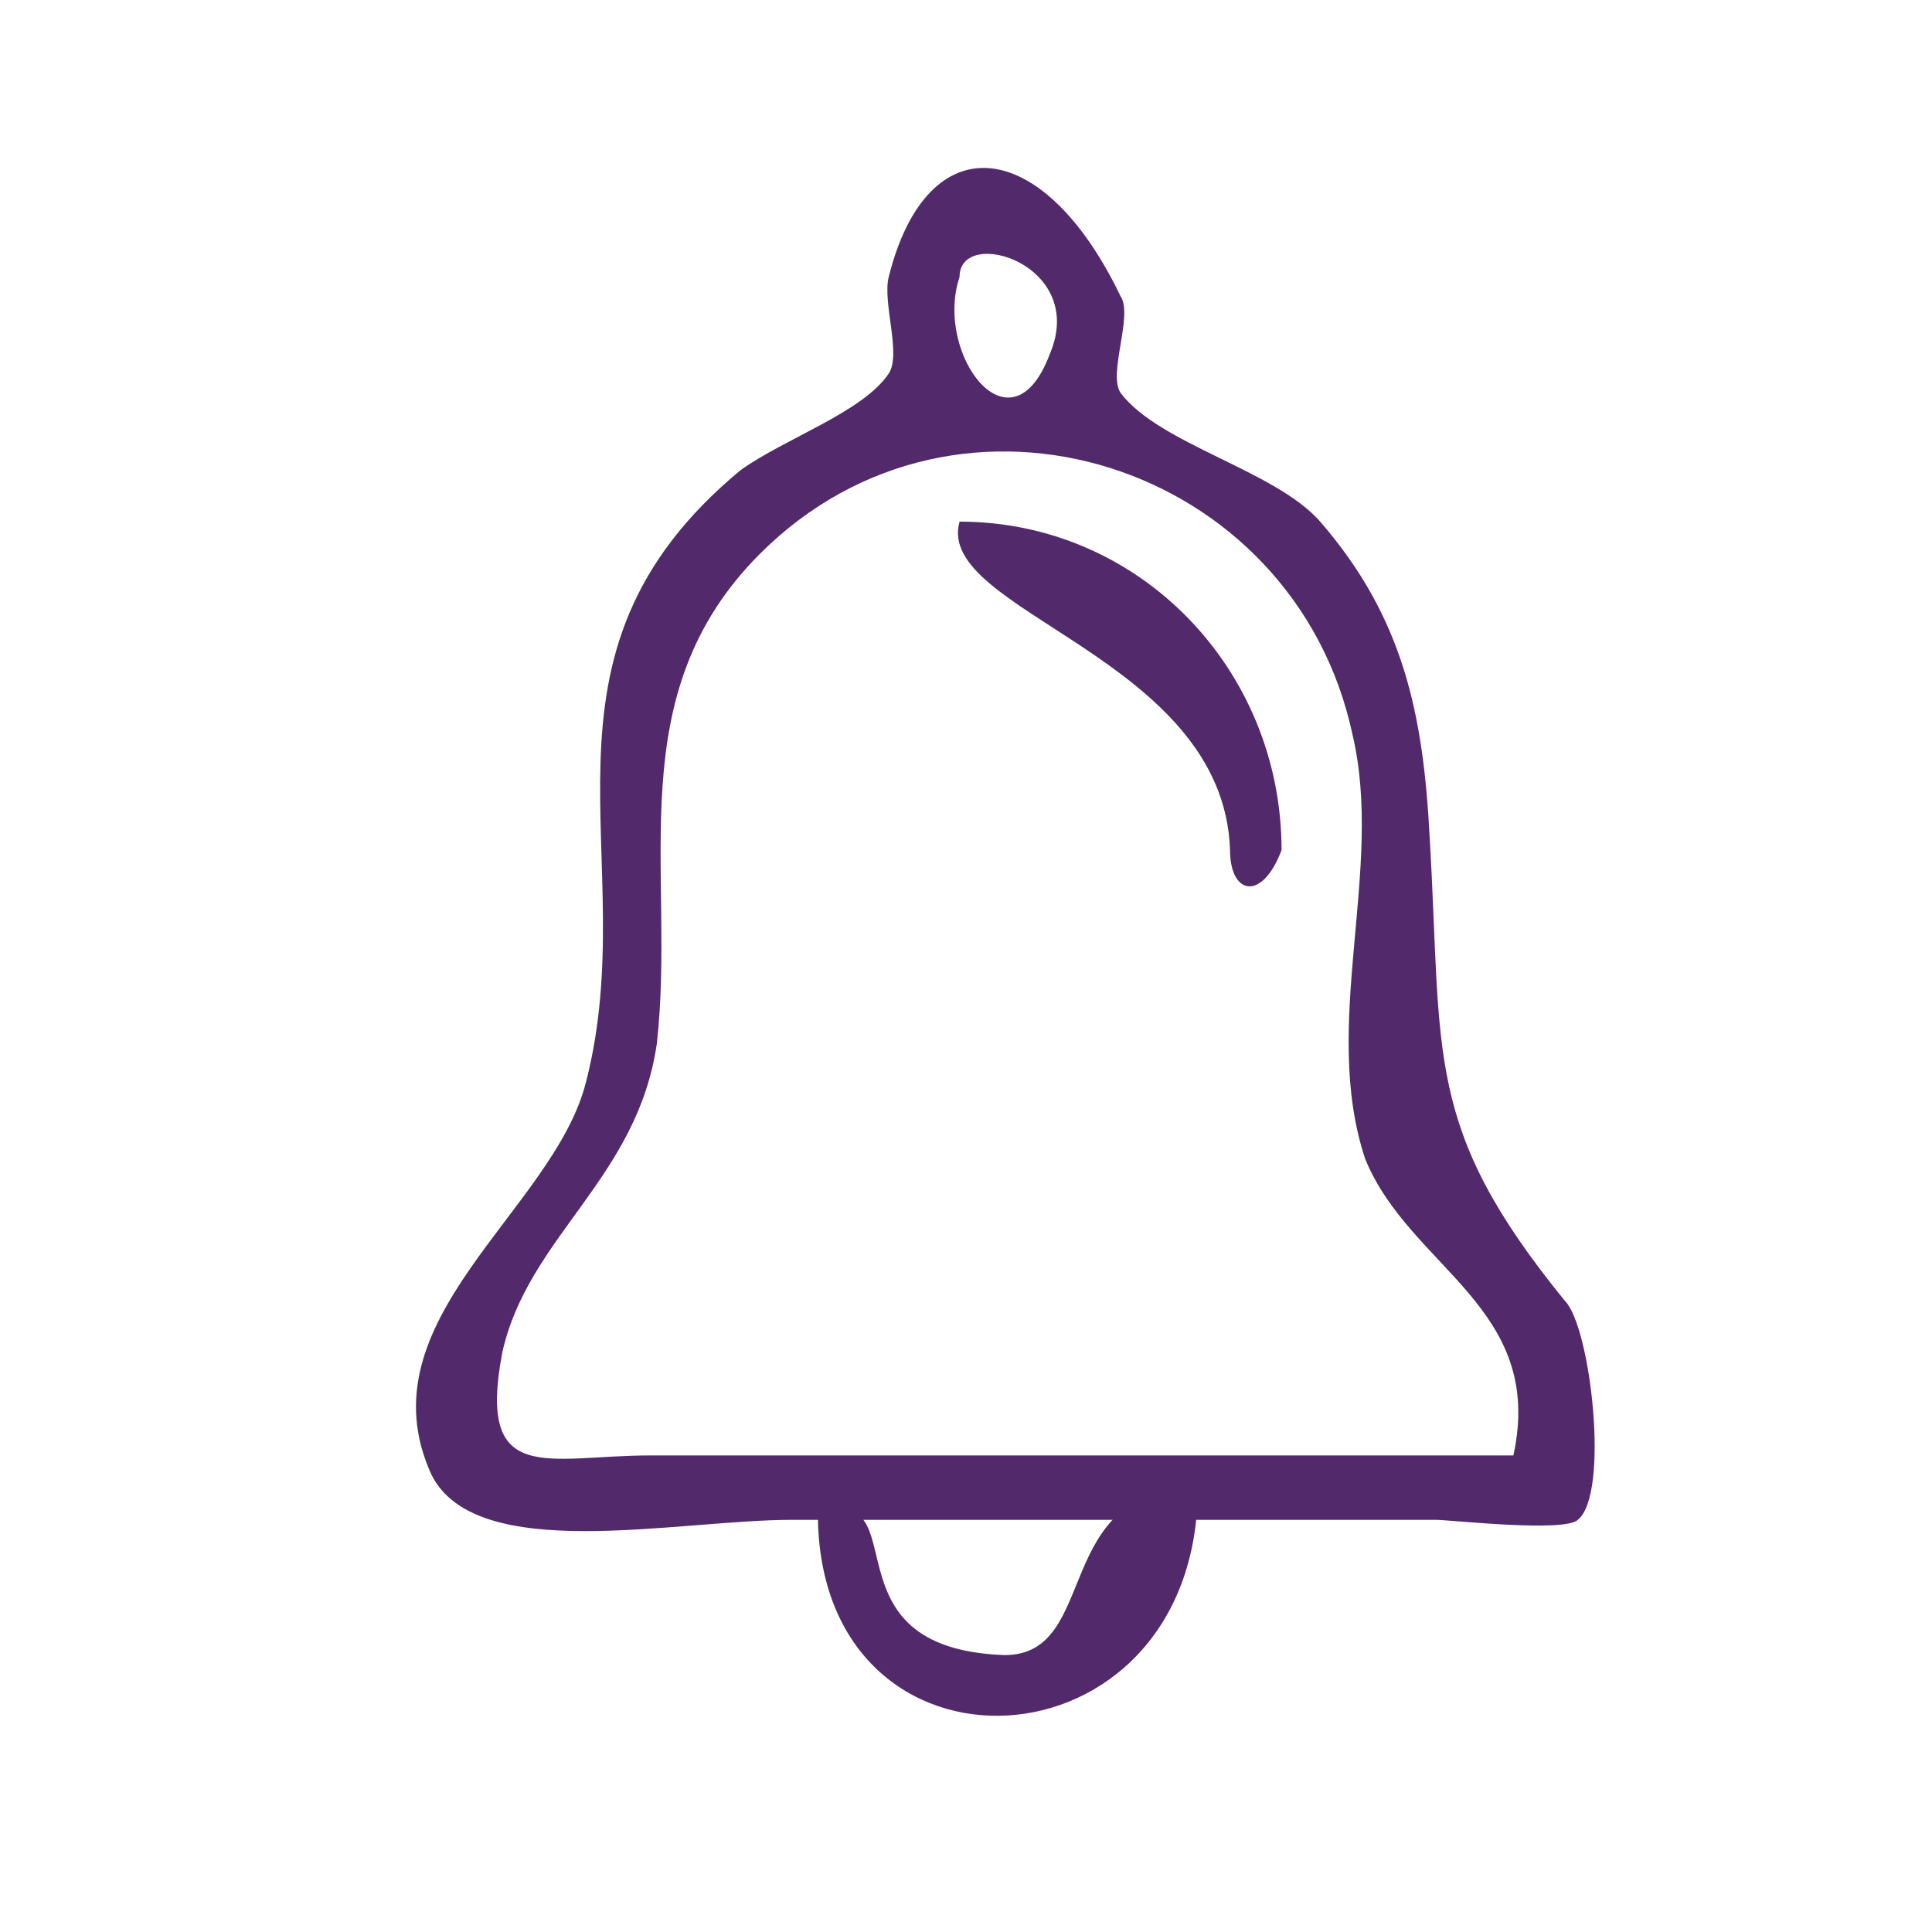 <?xml version="1.0" encoding="utf-8"?>
<!-- Generator: Adobe Illustrator 22.1.0, SVG Export Plug-In . SVG Version: 6.00 Build 0)  -->
<svg version="1.1" id="Lager_1" xmlns="http://www.w3.org/2000/svg" xmlns:xlink="http://www.w3.org/1999/xlink" x="0px" y="0px"
	 viewBox="0 0 30 30" style="enable-background:new 0 0 30 30;" xml:space="preserve">
<style type="text/css">
	.st0{fill:#522A6B;}
</style>
<g id="Layer_2">
	<g id="Layer_3">
		<path class="st0" d="M24.3,20.2c-2.2-2.7-1.9-3.8-2.1-7.2c-0.1-1.9-0.4-3.4-1.7-4.9c-0.7-0.8-2.5-1.2-3.1-2
			c-0.2-0.3,0.2-1.2,0-1.5c-1.2-2.5-3-2.7-3.6-0.3c-0.1,0.4,0.2,1.2,0,1.5c-0.4,0.6-1.6,1-2.3,1.5c-3.5,2.9-1.5,6-2.4,9.5
			c-0.5,2-3.5,3.7-2.4,6.1c0.7,1.4,3.8,0.7,5.6,0.7c3.3,0,6.7,0,10,0c0.2,0,2,0.2,2.2,0C25,23.2,24.7,20.6,24.3,20.2z M14.9,4.3
			c0-0.8,2-0.2,1.4,1.2C15.7,7.1,14.5,5.5,14.9,4.3z M23.5,22.6c-4.5,0-8.9,0-13.4,0c-1.6,0-2.7,0.5-2.3-1.6
			c0.4-1.8,2.1-2.7,2.4-4.8c0.3-2.7-0.6-5.4,1.6-7.6c3.1-3.1,8.3-1.4,9.2,2.8c0.5,2.1-0.5,4.5,0.2,6.6C21.9,19.7,24,20.3,23.5,22.6z
			"/>
		<path class="st0" d="M14.9,8.1c-0.4,1.4,4.1,2.1,4.2,5.1c0,0.7,0.5,0.8,0.8,0C19.9,10.4,17.7,8.1,14.9,8.1L14.9,8.1z"/>
		<path class="st0" d="M15.6,25.7c-2.9-0.1-1.3-2.7-2.9-2.2c0,4.4,5.9,4.1,5.9-0.4C16.3,23.1,17.1,25.7,15.6,25.7z"/>
	</g>
</g>
</svg>
